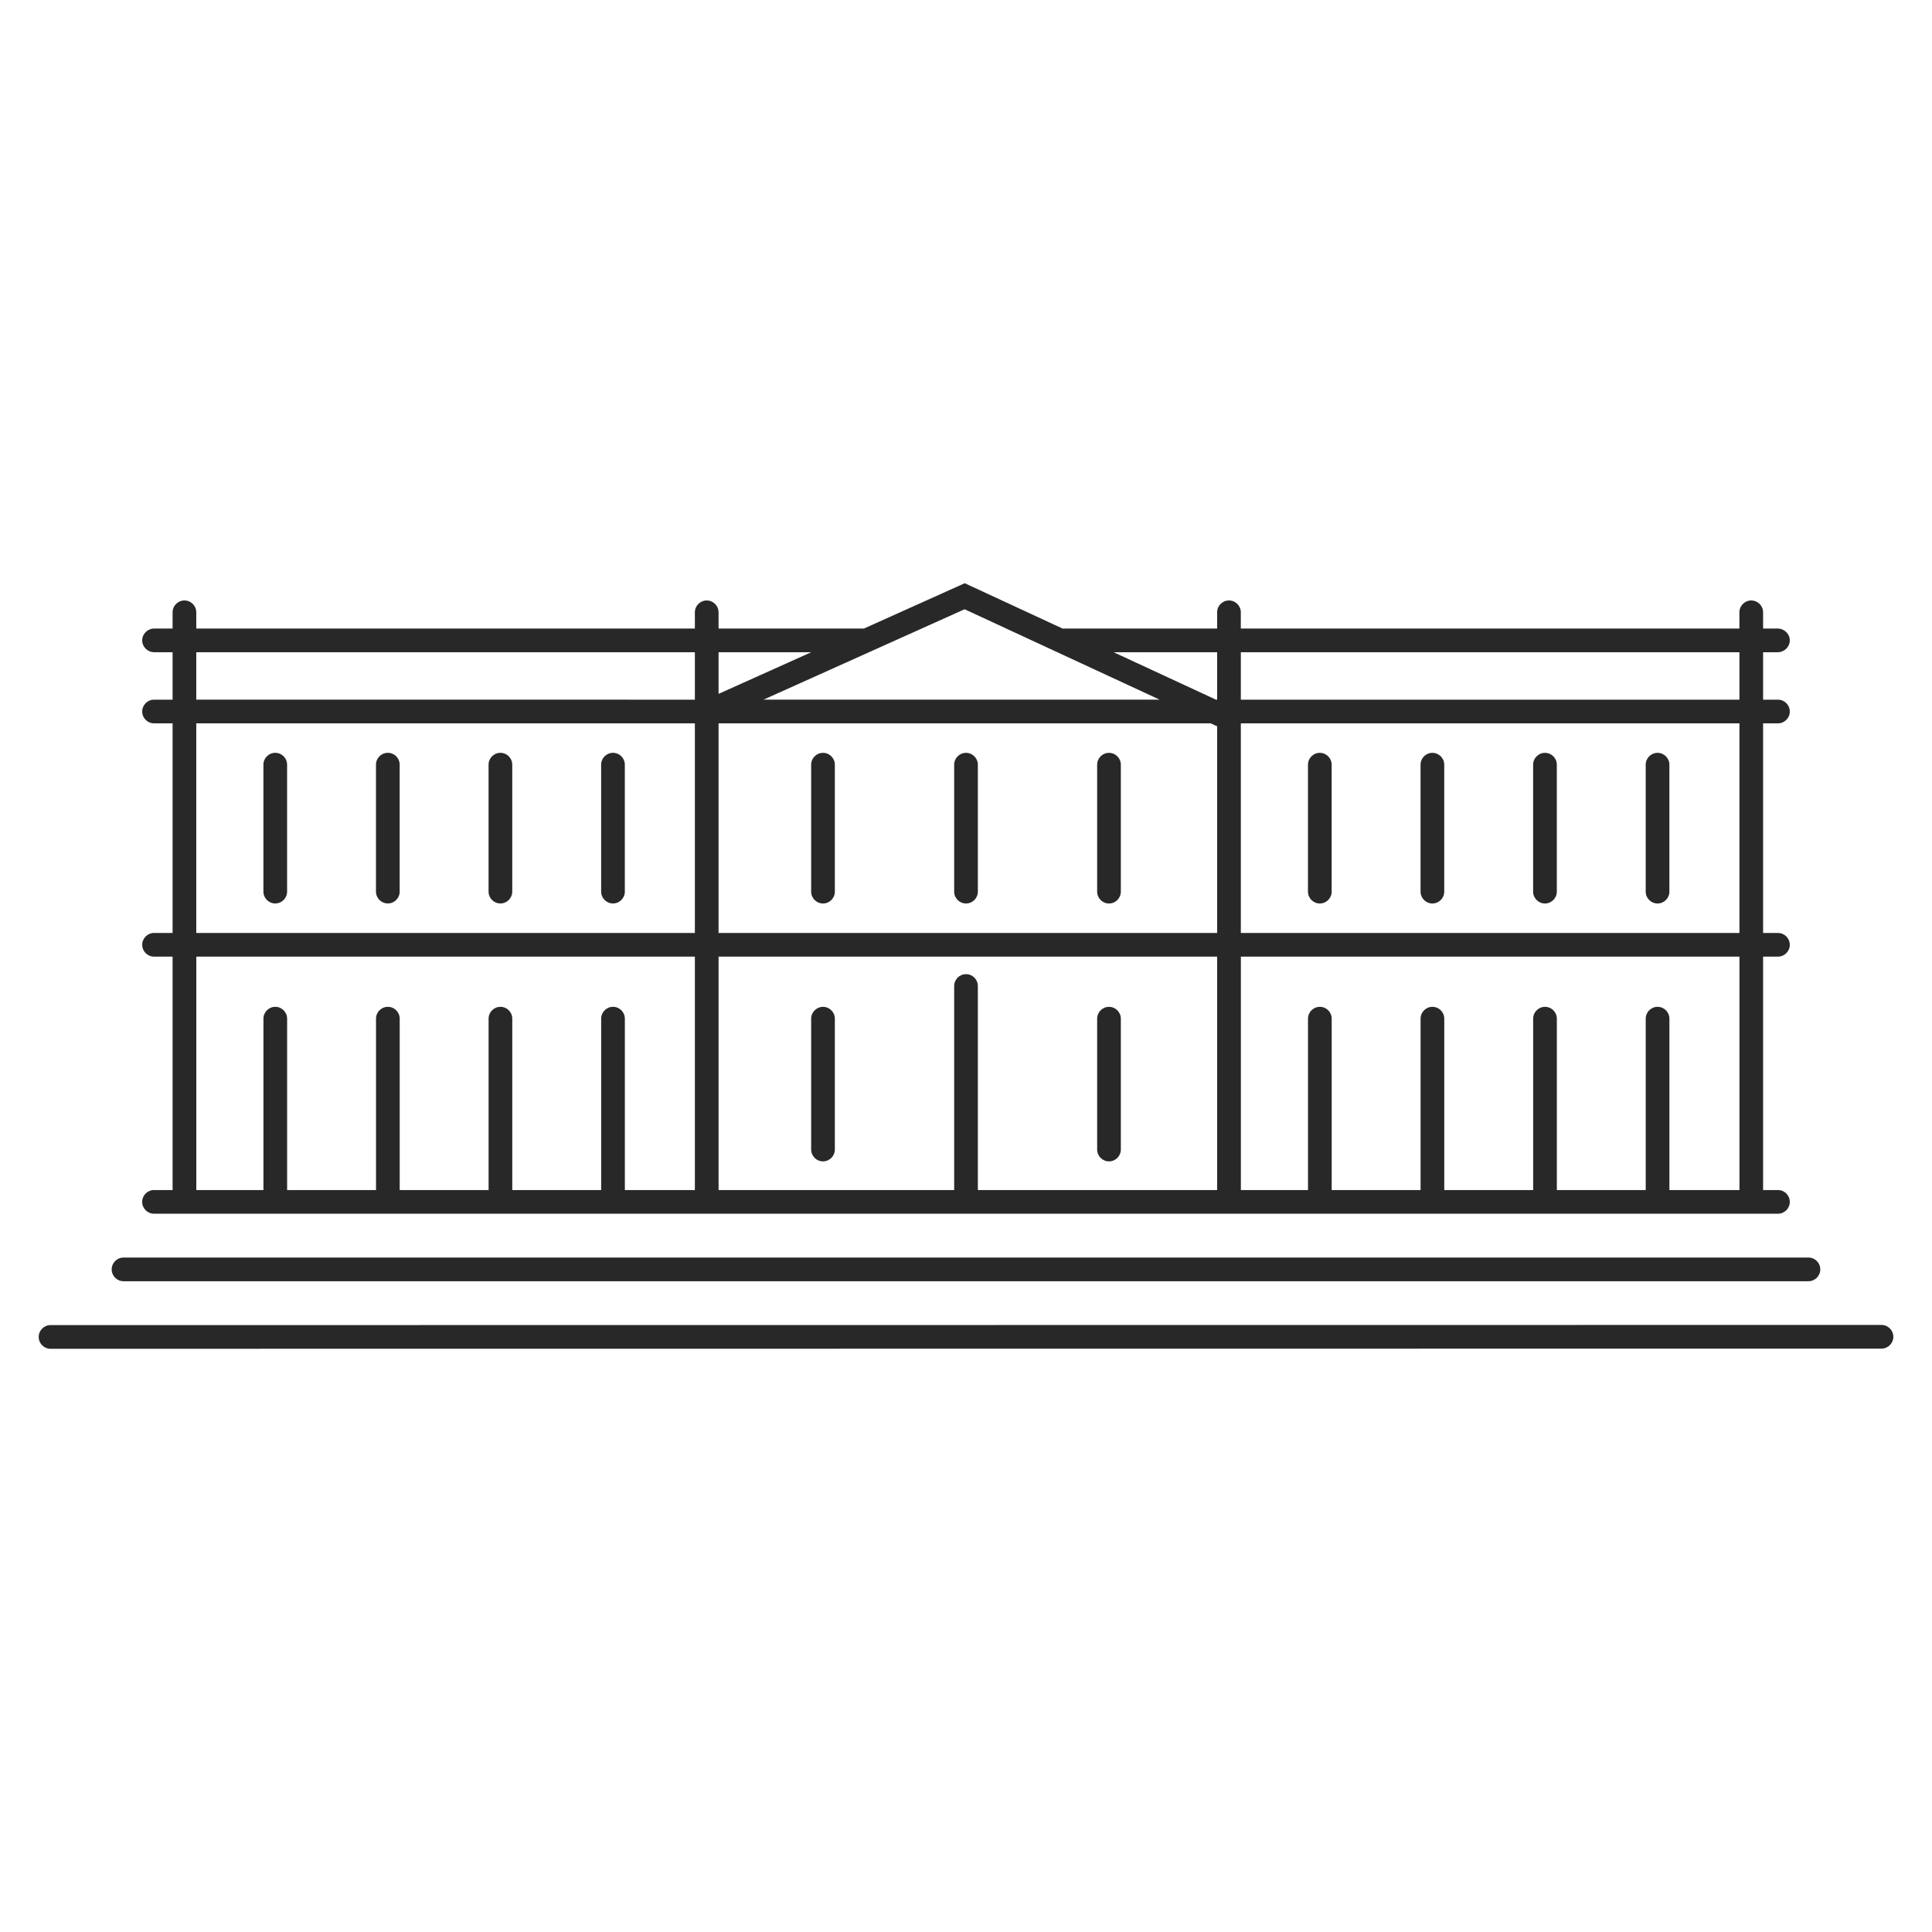<?xml version="1.0" encoding="UTF-8"?>
<svg id="Calque_1" data-name="Calque 1" xmlns="http://www.w3.org/2000/svg" viewBox="0 0 822.21 822.21">
  <defs>
    <style>
      .cls-1 {
        fill: #282828;
      }
    </style>
  </defs>
  <path class="cls-1" d="M65.55,506.45c-2.78,0-5.04,2.26-5.04,5.04s2.26,5.04,5.04,5.04h691.1c2.78,0,5.04-2.26,5.04-5.04s-2.26-5.04-5.04-5.04h-6.32v-99.33h6.32c2.78,0,5.04-2.26,5.04-5.04s-2.26-5.04-5.04-5.04h-6.32v-89.2h6.32c2.78,0,5.04-2.26,5.04-5.04s-2.26-5.04-5.04-5.04h-6.32v-20.19h6.16c2.87,0,5.2-2.26,5.2-5.04s-2.33-5.04-5.2-5.04h-6.16v-6.91c0-2.78-2.26-5.04-5.04-5.04s-5.04,2.26-5.04,5.04v6.91h-212.19v-6.91c0-2.78-2.26-5.04-5.04-5.04s-5.04,2.26-5.04,5.04v6.91h-65.41c-.11,0-.22.02-.32.03l-41.68-19.32-42.99,19.33c-.13,0-.26-.04-.39-.04h-61.39v-6.91c0-2.78-2.26-5.04-5.04-5.04s-5.04,2.26-5.04,5.04v6.91H83.53v-6.91c0-2.78-2.26-5.04-5.04-5.04s-5.04,2.26-5.04,5.04v6.91h-7.82c-2.82,0-5.11,2.26-5.11,5.04s2.29,5.04,5.11,5.04h7.82v20.19h-7.89c-2.78,0-5.04,2.26-5.04,5.04s2.26,5.04,5.04,5.04h7.89v89.2h-7.89c-2.78,0-5.04,2.26-5.04,5.04s2.26,5.04,5.04,5.04h7.89v99.33h-7.89ZM517.51,308.88c.16.07.32.13.48.19v87.97h-212.19v-89.2h209.47l2.24,1.04ZM517.99,407.12v99.33h-101.84v-86.83c0-2.78-2.26-5.04-5.04-5.04s-5.04,2.26-5.04,5.04v86.83h-100.26v-99.33h212.19ZM740.26,506.45h-29.8v-72.93c0-2.78-2.26-5.04-5.04-5.04s-5.04,2.26-5.04,5.04v72.93h-37.83v-72.93c0-2.78-2.26-5.04-5.04-5.04s-5.04,2.26-5.04,5.04v72.93h-37.83v-72.93c0-2.78-2.26-5.04-5.04-5.04s-5.04,2.26-5.04,5.04v72.93h-37.83v-72.93c0-2.78-2.26-5.04-5.04-5.04s-5.04,2.26-5.04,5.04v72.93h-28.57v-99.33h212.19v99.33ZM740.26,397.04h-212.19v-89.2h212.19v89.2ZM740.26,277.57v20.19h-212.19v-20.19h212.19ZM517.99,277.57v20.19h-.5l-43.56-20.19h44.06ZM493.52,297.76h-168.6l85.59-38.48,83.01,38.48ZM345.24,277.57l-39.44,17.73v-17.73h39.44ZM83.53,277.57h212.19v20.19H83.53v-20.19ZM83.53,307.84h212.19v89.2H83.53v-89.2ZM83.53,407.12h212.19v99.33h-29.8v-72.93c0-2.78-2.26-5.04-5.04-5.04s-5.04,2.26-5.04,5.04v72.93h-37.83v-72.93c0-2.78-2.26-5.04-5.04-5.04s-5.04,2.26-5.04,5.04v72.93h-37.83v-72.93c0-2.78-2.26-5.04-5.04-5.04s-5.04,2.26-5.04,5.04v72.93h-37.83v-72.93c0-2.78-2.26-5.04-5.04-5.04s-5.04,2.26-5.04,5.04v72.93h-28.57v-99.33Z"/>
  <path class="cls-1" d="M800.71,563.86l-779.2.07c-2.78,0-5.04,2.26-5.04,5.04,0,2.78,2.26,5.04,5.04,5.04l779.2-.07c2.78,0,5.04-2.26,5.04-5.04,0-2.78-2.26-5.04-5.04-5.04Z"/>
  <path class="cls-1" d="M52.57,545.26h717.06c2.78,0,5.04-2.26,5.04-5.04s-2.26-5.04-5.04-5.04H52.57c-2.78,0-5.04,2.26-5.04,5.04s2.26,5.04,5.04,5.04Z"/>
  <path class="cls-1" d="M260.87,320.38c-2.78,0-5.04,2.26-5.04,5.04v54.03c0,2.78,2.26,5.04,5.04,5.04s5.04-2.26,5.04-5.04v-54.03c0-2.78-2.26-5.04-5.04-5.04Z"/>
  <path class="cls-1" d="M212.96,320.38c-2.78,0-5.04,2.26-5.04,5.04v54.03c0,2.78,2.26,5.04,5.04,5.04s5.04-2.26,5.04-5.04v-54.03c0-2.78-2.26-5.04-5.04-5.04Z"/>
  <path class="cls-1" d="M165.05,320.38c-2.78,0-5.04,2.26-5.04,5.04v54.03c0,2.78,2.26,5.04,5.04,5.04s5.04-2.26,5.04-5.04v-54.03c0-2.78-2.26-5.04-5.04-5.04Z"/>
  <path class="cls-1" d="M117.14,320.38c-2.78,0-5.04,2.26-5.04,5.04v54.03c0,2.78,2.26,5.04,5.04,5.04s5.04-2.26,5.04-5.04v-54.03c0-2.78-2.26-5.04-5.04-5.04Z"/>
  <path class="cls-1" d="M705.41,384.5c2.78,0,5.04-2.26,5.04-5.04v-54.03c0-2.78-2.26-5.04-5.04-5.04s-5.04,2.26-5.04,5.04v54.03c0,2.78,2.26,5.04,5.04,5.04Z"/>
  <path class="cls-1" d="M657.5,384.5c2.78,0,5.04-2.26,5.04-5.04v-54.03c0-2.78-2.26-5.04-5.04-5.04s-5.04,2.26-5.04,5.04v54.03c0,2.78,2.26,5.04,5.04,5.04Z"/>
  <path class="cls-1" d="M609.59,384.5c2.78,0,5.04-2.26,5.04-5.04v-54.03c0-2.78-2.26-5.04-5.04-5.04s-5.04,2.26-5.04,5.04v54.03c0,2.78,2.26,5.04,5.04,5.04Z"/>
  <path class="cls-1" d="M561.68,384.5c2.78,0,5.04-2.26,5.04-5.04v-54.03c0-2.78-2.26-5.04-5.04-5.04s-5.04,2.26-5.04,5.04v54.03c0,2.78,2.26,5.04,5.04,5.04Z"/>
  <path class="cls-1" d="M471.96,384.5c2.78,0,5.04-2.26,5.04-5.04v-54.03c0-2.78-2.26-5.04-5.04-5.04s-5.04,2.26-5.04,5.04v54.03c0,2.78,2.26,5.04,5.04,5.04Z"/>
  <path class="cls-1" d="M411.11,384.5c2.78,0,5.04-2.26,5.04-5.04v-54.03c0-2.78-2.26-5.04-5.04-5.04s-5.04,2.26-5.04,5.04v54.03c0,2.78,2.26,5.04,5.04,5.04Z"/>
  <path class="cls-1" d="M350.25,384.5c2.78,0,5.04-2.26,5.04-5.04v-54.03c0-2.78-2.26-5.04-5.04-5.04s-5.04,2.26-5.04,5.04v54.03c0,2.78,2.26,5.04,5.04,5.04Z"/>
  <path class="cls-1" d="M471.96,494.25c2.78,0,5.04-2.26,5.04-5.04v-55.68c0-2.78-2.26-5.04-5.04-5.04s-5.04,2.26-5.04,5.04v55.68c0,2.78,2.26,5.04,5.04,5.04Z"/>
  <path class="cls-1" d="M350.25,494.25c2.78,0,5.04-2.26,5.04-5.04v-55.68c0-2.78-2.26-5.04-5.04-5.04s-5.04,2.26-5.04,5.04v55.68c0,2.78,2.26,5.04,5.04,5.04Z"/>
</svg>